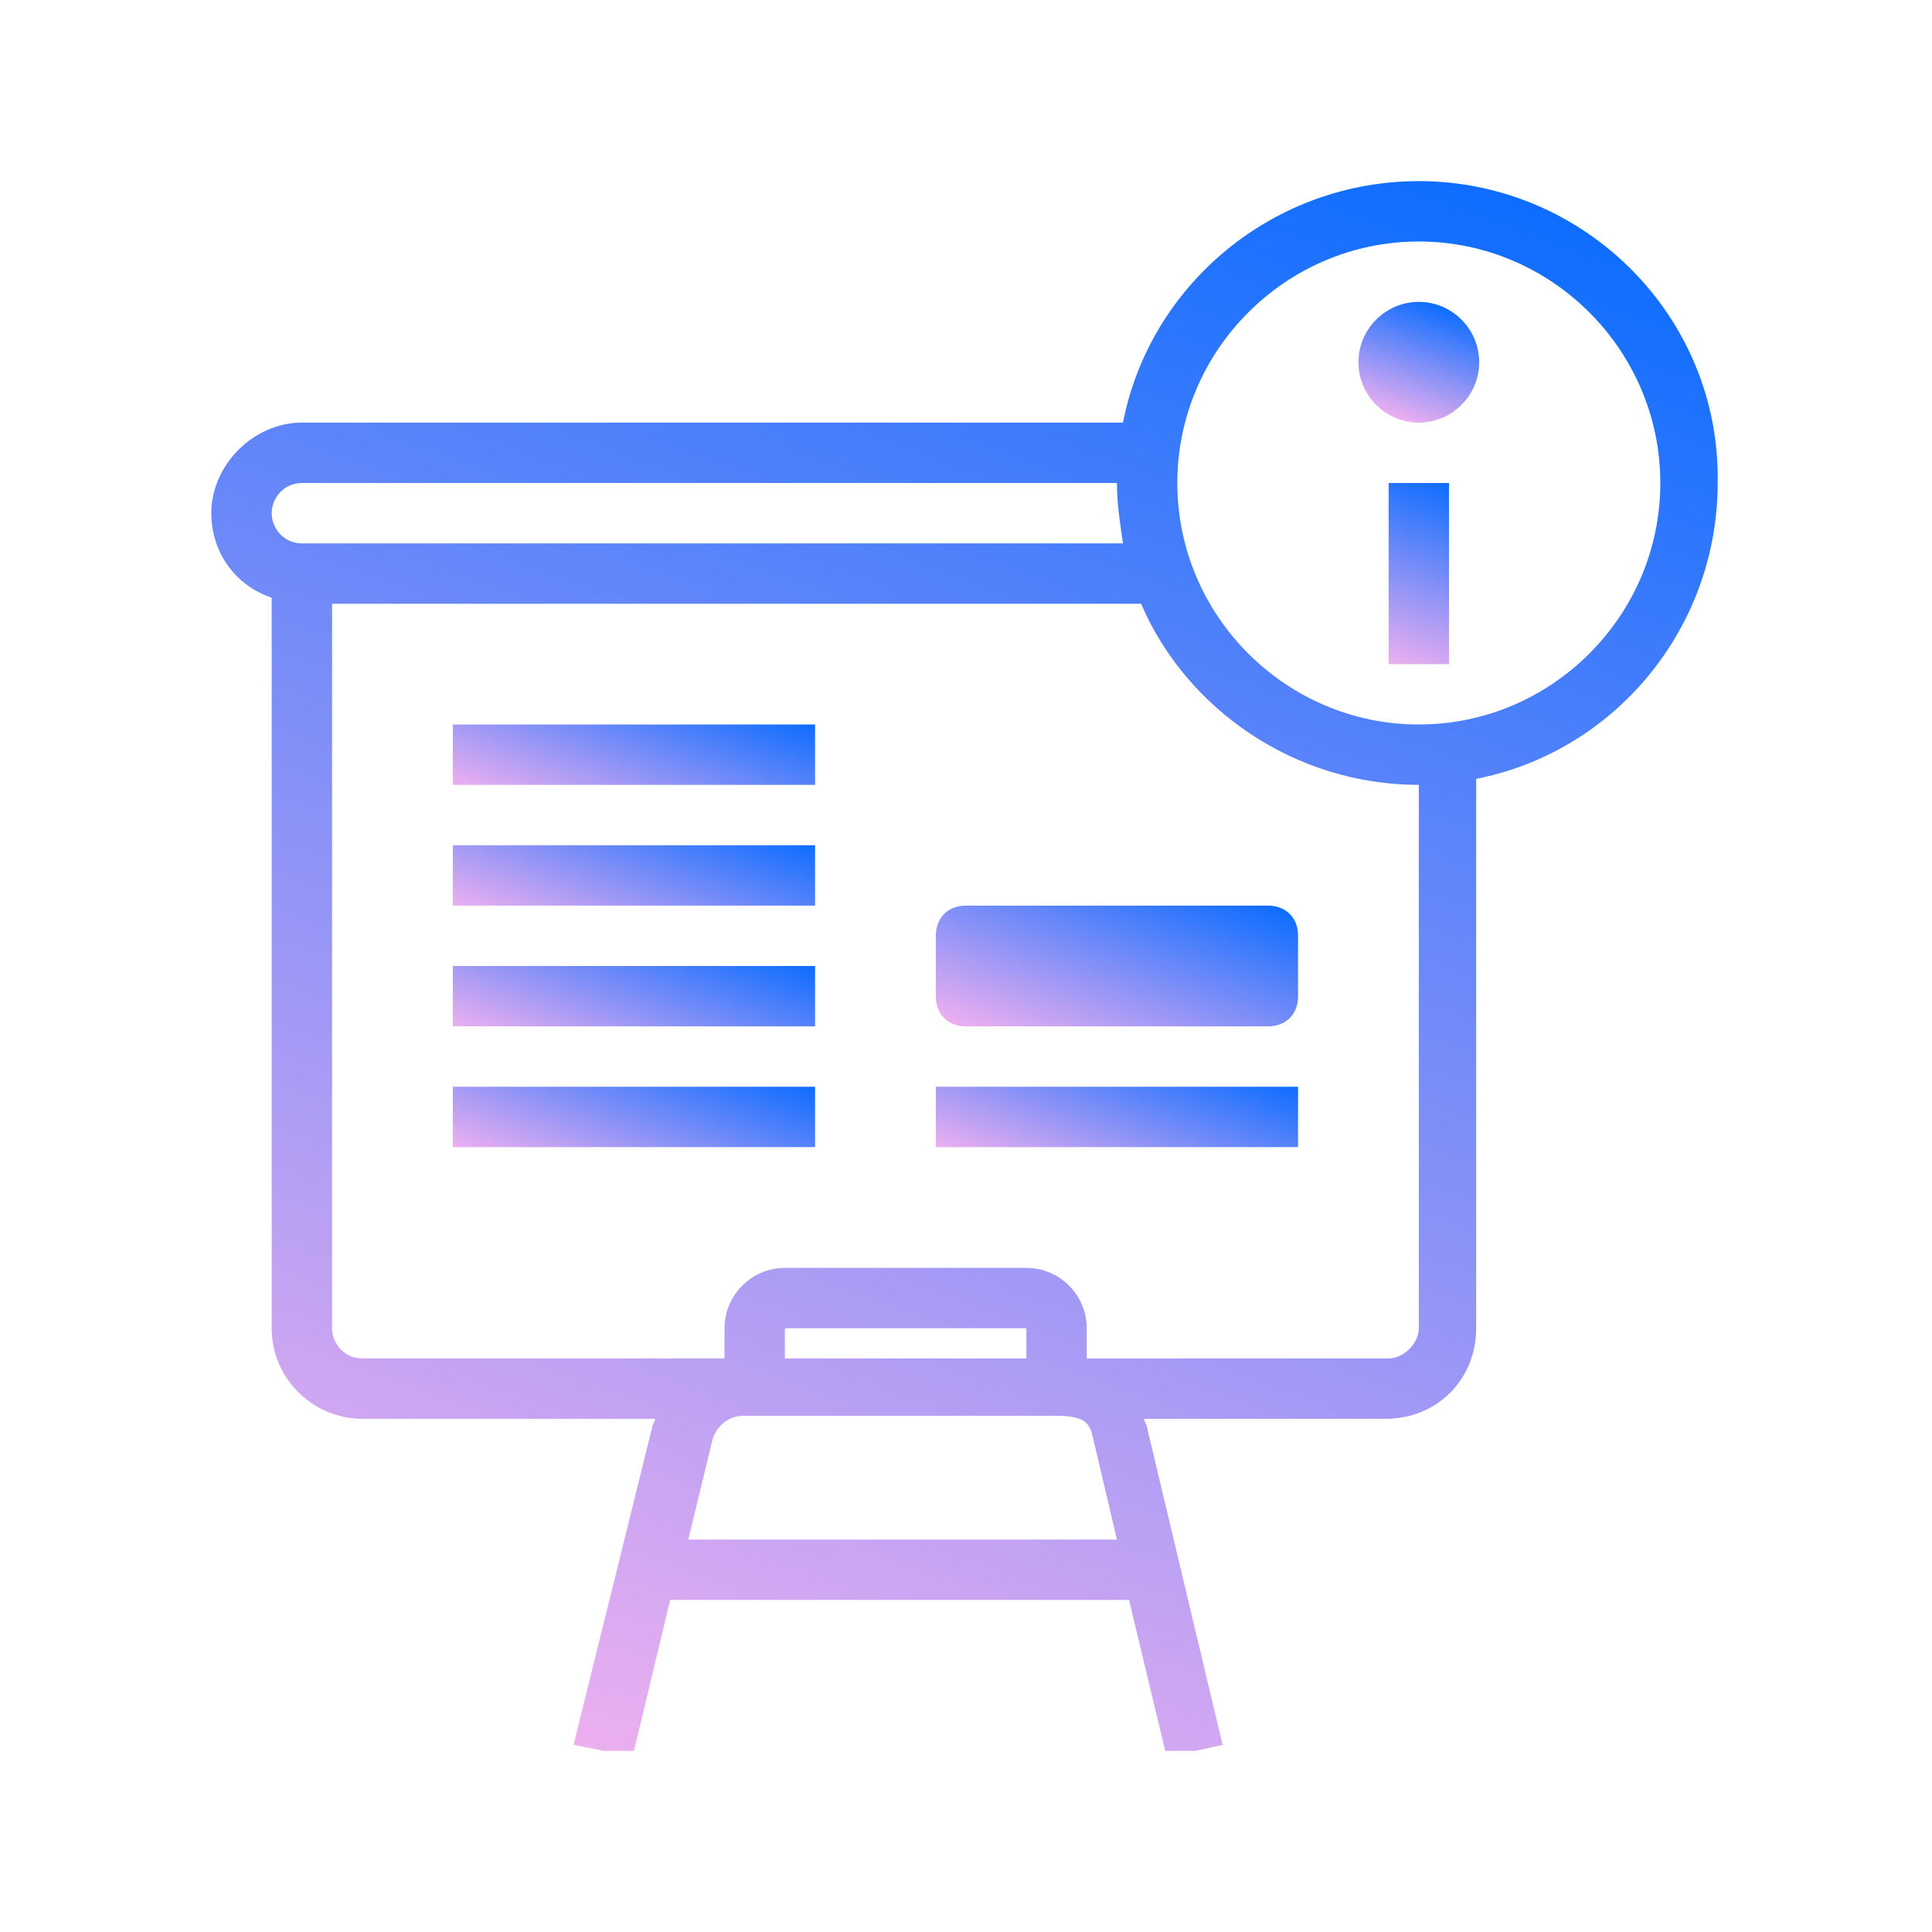 <?xml version="1.0" encoding="utf-8"?>
<!-- Generator: Adobe Illustrator 24.1.1, SVG Export Plug-In . SVG Version: 6.00 Build 0)  -->
<svg version="1.1" id="Ebene_1" xmlns="http://www.w3.org/2000/svg" xmlns:xlink="http://www.w3.org/1999/xlink" x="0px" y="0px"
	 viewBox="0 0 64 64" style="enable-background:new 0 0 64 64;" xml:space="preserve">
<style type="text/css">
	.st0{fill:url(#SVGID_1_);}
	.st1{fill:url(#SVGID_2_);}
	.st2{fill:url(#SVGID_3_);}
	.st3{fill:url(#SVGID_4_);}
	.st4{fill:url(#SVGID_5_);}
	.st5{fill:url(#SVGID_6_);}
	.st6{fill:url(#SVGID_7_);}
	.st7{fill:url(#SVGID_8_);}
	.st8{fill:url(#SVGID_9_);}
</style>
<linearGradient id="SVGID_1_" gradientUnits="userSpaceOnUse" x1="35.752" y1="35.43" x2="38.248" y2="28.57">
	<stop  offset="0" style="stop-color:#ECAFF0"/>
	<stop  offset="1" style="stop-color:#0D6DFF"/>
</linearGradient>
<path class="st0" d="M43,33c0,0.6-0.4,1-1,1H32c-0.6,0-1-0.4-1-1v-2c0-0.6,0.4-1,1-1h10c0.6,0,1,0.4,1,1V33z"/>
<linearGradient id="SVGID_2_" gradientUnits="userSpaceOnUse" x1="18.193" y1="57.444" x2="38.303" y2="2.193">
	<stop  offset="0" style="stop-color:#ECAFF0"/>
	<stop  offset="1" style="stop-color:#0D6DFF"/>
</linearGradient>
<path class="st1" d="M47,6c-4.8,0-8.9,3.4-9.8,8H10c-1.6,0-3,1.4-3,3c0,1.3,0.8,2.4,2,2.8V44c0,1.7,1.4,3,3,3h9.7
	c0,0.1-0.1,0.2-0.1,0.3l-2.6,10.5l1,0.2h1l1.2-5h15.2l1.2,5h1l0.9-0.2l-2.5-10.5c0-0.1-0.1-0.2-0.1-0.3h8c1.7,0,3-1.3,3-3V25.8
	c4.6-0.9,8-5,8-9.8C57,10.5,52.5,6,47,6z M9,17c0-0.5,0.4-1,1-1h27c0,0.7,0.1,1.3,0.2,2H10C9.4,18,9,17.5,9,17z M22.8,51l0.8-3.3
	c0.1-0.4,0.5-0.8,1-0.8H35c1,0,1.1,0.3,1.2,0.7L37,51H22.8z M26,45v-1h8v1H26z M47,44c0,0.5-0.5,1-1,1H36v-1c0-1.1-0.9-2-2-2h-8
	c-1.1,0-2,0.9-2,2v1H12c-0.6,0-1-0.5-1-1V20h26.8c1.5,3.5,5.1,6,9.2,6V44z M47,24c-4.4,0-8-3.6-8-8s3.6-8,8-8s8,3.6,8,8
	S51.4,24,47,24z"/>
<linearGradient id="SVGID_3_" gradientUnits="userSpaceOnUse" x1="45.919" y1="21.971" x2="48.081" y2="16.029">
	<stop  offset="0" style="stop-color:#ECAFF0"/>
	<stop  offset="1" style="stop-color:#0D6DFF"/>
</linearGradient>
<path class="st2" d="M46,16h2v6h-2V16z"/>
<linearGradient id="SVGID_4_" gradientUnits="userSpaceOnUse" x1="46.316" y1="13.879" x2="47.684" y2="10.119">
	<stop  offset="0" style="stop-color:#ECAFF0"/>
	<stop  offset="1" style="stop-color:#0D6DFF"/>
</linearGradient>
<path class="st3" d="M47,10c-1.1,0-2,0.9-2,2s0.9,2,2,2s2-0.9,2-2S48.1,10,47,10z"/>
<linearGradient id="SVGID_5_" gradientUnits="userSpaceOnUse" x1="19.977" y1="27.811" x2="22.023" y2="22.189">
	<stop  offset="0" style="stop-color:#ECAFF0"/>
	<stop  offset="1" style="stop-color:#0D6DFF"/>
</linearGradient>
<path class="st4" d="M15,24h12v2H15V24z"/>
<linearGradient id="SVGID_6_" gradientUnits="userSpaceOnUse" x1="19.977" y1="31.811" x2="22.023" y2="26.189">
	<stop  offset="0" style="stop-color:#ECAFF0"/>
	<stop  offset="1" style="stop-color:#0D6DFF"/>
</linearGradient>
<path class="st5" d="M15,28h12v2H15V28z"/>
<linearGradient id="SVGID_7_" gradientUnits="userSpaceOnUse" x1="19.977" y1="35.811" x2="22.023" y2="30.189">
	<stop  offset="0" style="stop-color:#ECAFF0"/>
	<stop  offset="1" style="stop-color:#0D6DFF"/>
</linearGradient>
<path class="st6" d="M15,32h12v2H15V32z"/>
<linearGradient id="SVGID_8_" gradientUnits="userSpaceOnUse" x1="19.977" y1="39.811" x2="22.023" y2="34.189">
	<stop  offset="0" style="stop-color:#ECAFF0"/>
	<stop  offset="1" style="stop-color:#0D6DFF"/>
</linearGradient>
<path class="st7" d="M15,36h12v2H15V36z"/>
<linearGradient id="SVGID_9_" gradientUnits="userSpaceOnUse" x1="35.977" y1="39.811" x2="38.023" y2="34.189">
	<stop  offset="0" style="stop-color:#ECAFF0"/>
	<stop  offset="1" style="stop-color:#0D6DFF"/>
</linearGradient>
<path class="st8" d="M31,36h12v2H31V36z"/>
</svg>
